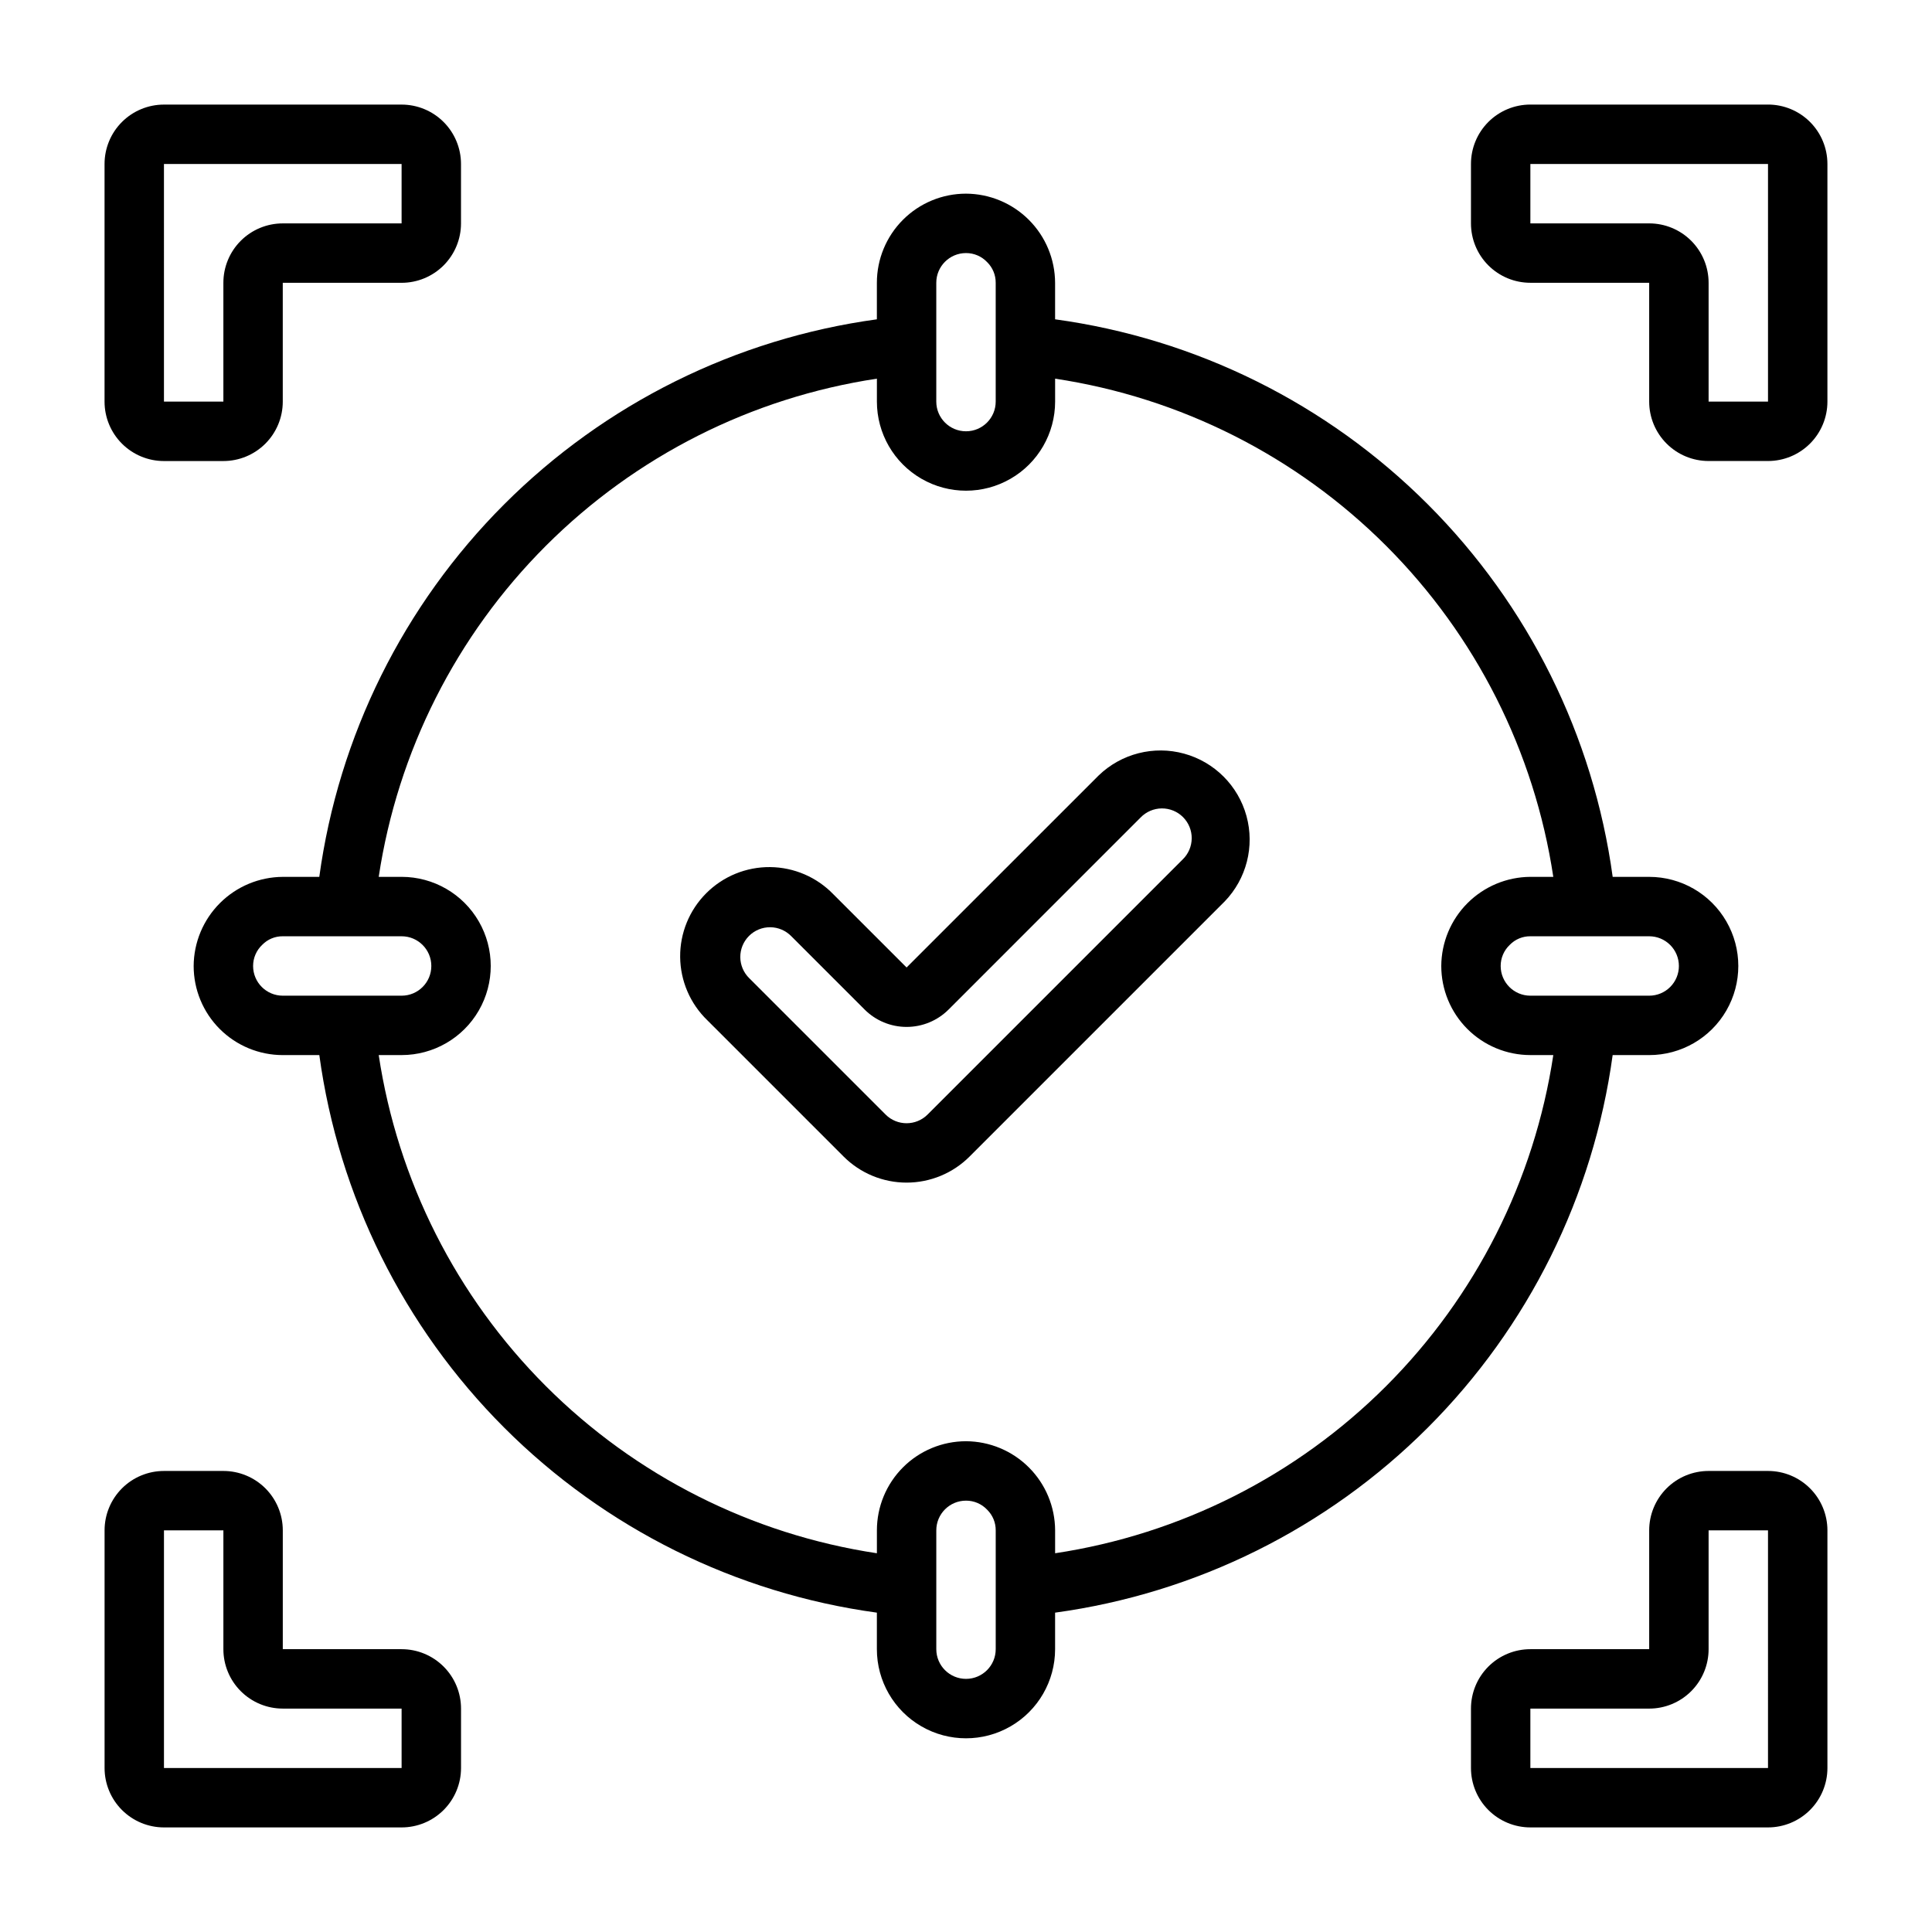 <?xml version="1.0" encoding="UTF-8"?>
<!-- Uploaded to: SVG Repo, www.svgrepo.com, Generator: SVG Repo Mixer Tools -->
<svg fill="#000000" width="800px" height="800px" version="1.1" viewBox="144 144 512 512" xmlns="http://www.w3.org/2000/svg">
 <g>
  <path d="m571.37 423.61h9.684c8.438 0 16.234-4.5 20.453-11.809 4.219-7.305 4.219-16.309 0-23.613-4.219-7.309-12.016-11.809-20.453-11.809h-9.676c-5.117-37.387-22.332-72.066-49.016-98.746-26.68-26.684-61.363-43.895-98.75-49.012v-9.684c-0.027-6.254-2.523-12.246-6.945-16.668-4.422-4.426-10.414-6.922-16.668-6.949-6.266 0-12.273 2.488-16.699 6.918-4.43 4.43-6.918 10.438-6.918 16.699v9.684c-37.387 5.117-72.066 22.328-98.75 49.012-26.684 26.68-43.898 61.359-49.016 98.746h-9.676c-6.254 0.035-12.238 2.535-16.66 6.957-4.422 4.418-6.922 10.406-6.957 16.66 0 6.262 2.488 12.27 6.918 16.699 4.43 4.426 10.438 6.914 16.699 6.914h9.684c5.117 37.387 22.328 72.066 49.012 98.75 26.68 26.68 61.363 43.895 98.746 49.008v9.684c0 8.438 4.5 16.234 11.809 20.453 7.305 4.219 16.309 4.219 23.613 0 7.309-4.219 11.809-12.016 11.809-20.453v-9.684c37.387-5.113 72.066-22.328 98.75-49.008 26.68-26.684 43.895-61.363 49.008-98.75zm17.555-23.613c0 2.086-0.828 4.09-2.305 5.566-1.477 1.477-3.477 2.305-5.566 2.305h-31.488c-4.348 0-7.871-3.523-7.871-7.871-0.004-2.125 0.871-4.152 2.418-5.606 1.43-1.473 3.402-2.293 5.453-2.269h31.488c2.09 0 4.09 0.832 5.566 2.309 1.477 1.477 2.305 3.477 2.305 5.566zm-196.8-181.06c0-4.348 3.527-7.871 7.875-7.871 2.121-0.008 4.152 0.863 5.609 2.41 1.461 1.441 2.277 3.41 2.262 5.461v31.488c0 4.348-3.523 7.871-7.871 7.871s-7.875-3.523-7.875-7.871zm-181.05 181.06c-0.004-2.125 0.871-4.152 2.418-5.606 1.43-1.473 3.402-2.293 5.453-2.269h31.488c4.348 0 7.871 3.527 7.871 7.875s-3.523 7.871-7.871 7.871h-31.488c-4.348 0-7.871-3.523-7.871-7.871zm196.8 181.05c0 4.348-3.523 7.871-7.871 7.871s-7.875-3.523-7.875-7.871v-31.488c0-4.348 3.527-7.871 7.875-7.871 2.121-0.008 4.152 0.863 5.609 2.41 1.461 1.441 2.277 3.41 2.262 5.461zm15.742-25.418v-6.07c-0.027-6.254-2.523-12.246-6.945-16.668-4.422-4.426-10.414-6.922-16.668-6.949-6.266 0-12.273 2.488-16.699 6.918-4.43 4.43-6.918 10.438-6.918 16.699v6.07c-33.223-5.016-63.969-20.539-87.727-44.297-23.758-23.758-39.281-54.504-44.297-87.727h6.07c8.438 0 16.234-4.5 20.453-11.809 4.219-7.305 4.219-16.309 0-23.613-4.219-7.309-12.016-11.809-20.453-11.809h-6.07c5.012-33.223 20.535-63.969 44.297-87.727 23.758-23.762 54.504-39.285 87.727-44.297v6.07c0 8.438 4.5 16.234 11.809 20.453 7.305 4.219 16.309 4.219 23.613 0 7.309-4.219 11.809-12.016 11.809-20.453v-6.07c33.227 5.012 63.969 20.535 87.73 44.297 23.758 23.758 39.281 54.504 44.293 87.727h-6.07c-6.254 0.035-12.238 2.535-16.66 6.957-4.422 4.418-6.922 10.406-6.957 16.66 0 6.262 2.488 12.27 6.918 16.699 4.43 4.426 10.438 6.914 16.699 6.914h6.07c-5.016 33.223-20.539 63.969-44.297 87.727-23.758 23.758-54.504 39.281-87.727 44.297z"/>
  <path d="m435.15 349.51-50.895 50.883-19.406-19.398 0.004 0.004c-4.402-4.559-10.449-7.156-16.781-7.211-6.336-0.055-12.426 2.438-16.906 6.918-4.481 4.481-6.973 10.57-6.918 16.902 0.059 6.336 2.656 12.383 7.211 16.781l36.102 36.102c4.43 4.43 10.434 6.914 16.695 6.914 6.262 0 12.27-2.484 16.695-6.914l67.59-67.59v0.004c5.793-6 7.996-14.609 5.789-22.652-2.203-8.043-8.488-14.328-16.531-16.531-8.043-2.207-16.652-0.004-22.648 5.789zm22.262 22.262-67.59 67.59c-3.074 3.074-8.059 3.074-11.133 0l-36.102-36.102c-1.516-1.469-2.383-3.484-2.402-5.594-0.016-2.113 0.812-4.141 2.309-5.637 1.492-1.492 3.519-2.32 5.633-2.305 2.113 0.02 4.129 0.887 5.594 2.402l19.406 19.406c2.949 2.953 6.953 4.609 11.129 4.609 4.176 0 8.18-1.656 11.133-4.609l50.891-50.895c1.469-1.516 3.484-2.383 5.594-2.402 2.113-0.016 4.144 0.812 5.637 2.305 1.492 1.496 2.324 3.523 2.305 5.637-0.02 2.109-0.883 4.125-2.402 5.594z"/>
  <path d="m187.45 266.18h15.746c4.176 0 8.18-1.66 11.133-4.613s4.609-6.957 4.609-11.133v-31.488h31.488c4.176 0 8.18-1.656 11.133-4.609s4.613-6.957 4.613-11.133v-15.746c0-4.176-1.66-8.18-4.613-11.133-2.953-2.953-6.957-4.609-11.133-4.609h-62.977c-4.176 0-8.18 1.656-11.133 4.609-2.953 2.953-4.609 6.957-4.609 11.133v62.977c0 4.176 1.656 8.18 4.609 11.133 2.953 2.953 6.957 4.613 11.133 4.613zm0-78.723h62.977v15.746h-31.488c-4.176 0-8.18 1.656-11.133 4.609s-4.609 6.957-4.609 11.133v31.488h-15.746z"/>
  <path d="m612.54 171.71h-62.977c-4.176 0-8.18 1.656-11.133 4.609-2.953 2.953-4.609 6.957-4.609 11.133v15.746c0 4.176 1.656 8.18 4.609 11.133s6.957 4.609 11.133 4.609h31.488v31.488c0 4.176 1.66 8.18 4.613 11.133 2.949 2.953 6.957 4.613 11.133 4.613h15.742c4.176 0 8.18-1.66 11.133-4.613s4.613-6.957 4.613-11.133v-62.977c0-4.176-1.66-8.18-4.613-11.133-2.953-2.953-6.957-4.609-11.133-4.609zm0 78.719h-15.742v-31.488c0-4.176-1.66-8.18-4.613-11.133s-6.957-4.609-11.133-4.609h-31.488v-15.746h62.977z"/>
  <path d="m250.43 581.05h-31.488v-31.488c0-4.176-1.656-8.18-4.609-11.133s-6.957-4.609-11.133-4.609h-15.746c-4.176 0-8.18 1.656-11.133 4.609-2.953 2.953-4.609 6.957-4.609 11.133v62.977c0 4.176 1.656 8.18 4.609 11.133 2.953 2.953 6.957 4.613 11.133 4.613h62.977c4.176 0 8.18-1.66 11.133-4.613s4.613-6.957 4.613-11.133v-15.742c0-4.176-1.66-8.184-4.613-11.133-2.953-2.953-6.957-4.613-11.133-4.613zm-62.977 31.488v-62.977h15.746v31.488c0 4.176 1.656 8.18 4.609 11.133s6.957 4.613 11.133 4.613h31.488v15.742z"/>
  <path d="m612.54 533.82h-15.742c-4.176 0-8.184 1.656-11.133 4.609-2.953 2.953-4.613 6.957-4.613 11.133v31.488h-31.488c-4.176 0-8.18 1.66-11.133 4.613-2.953 2.949-4.609 6.957-4.609 11.133v15.742c0 4.176 1.656 8.18 4.609 11.133s6.957 4.613 11.133 4.613h62.977c4.176 0 8.18-1.66 11.133-4.613s4.613-6.957 4.613-11.133v-62.977c0-4.176-1.66-8.18-4.613-11.133s-6.957-4.609-11.133-4.609zm0 78.719h-62.977v-15.742h31.488c4.176 0 8.18-1.66 11.133-4.613s4.613-6.957 4.613-11.133v-31.488h15.742z"/>
 </g>
</svg>